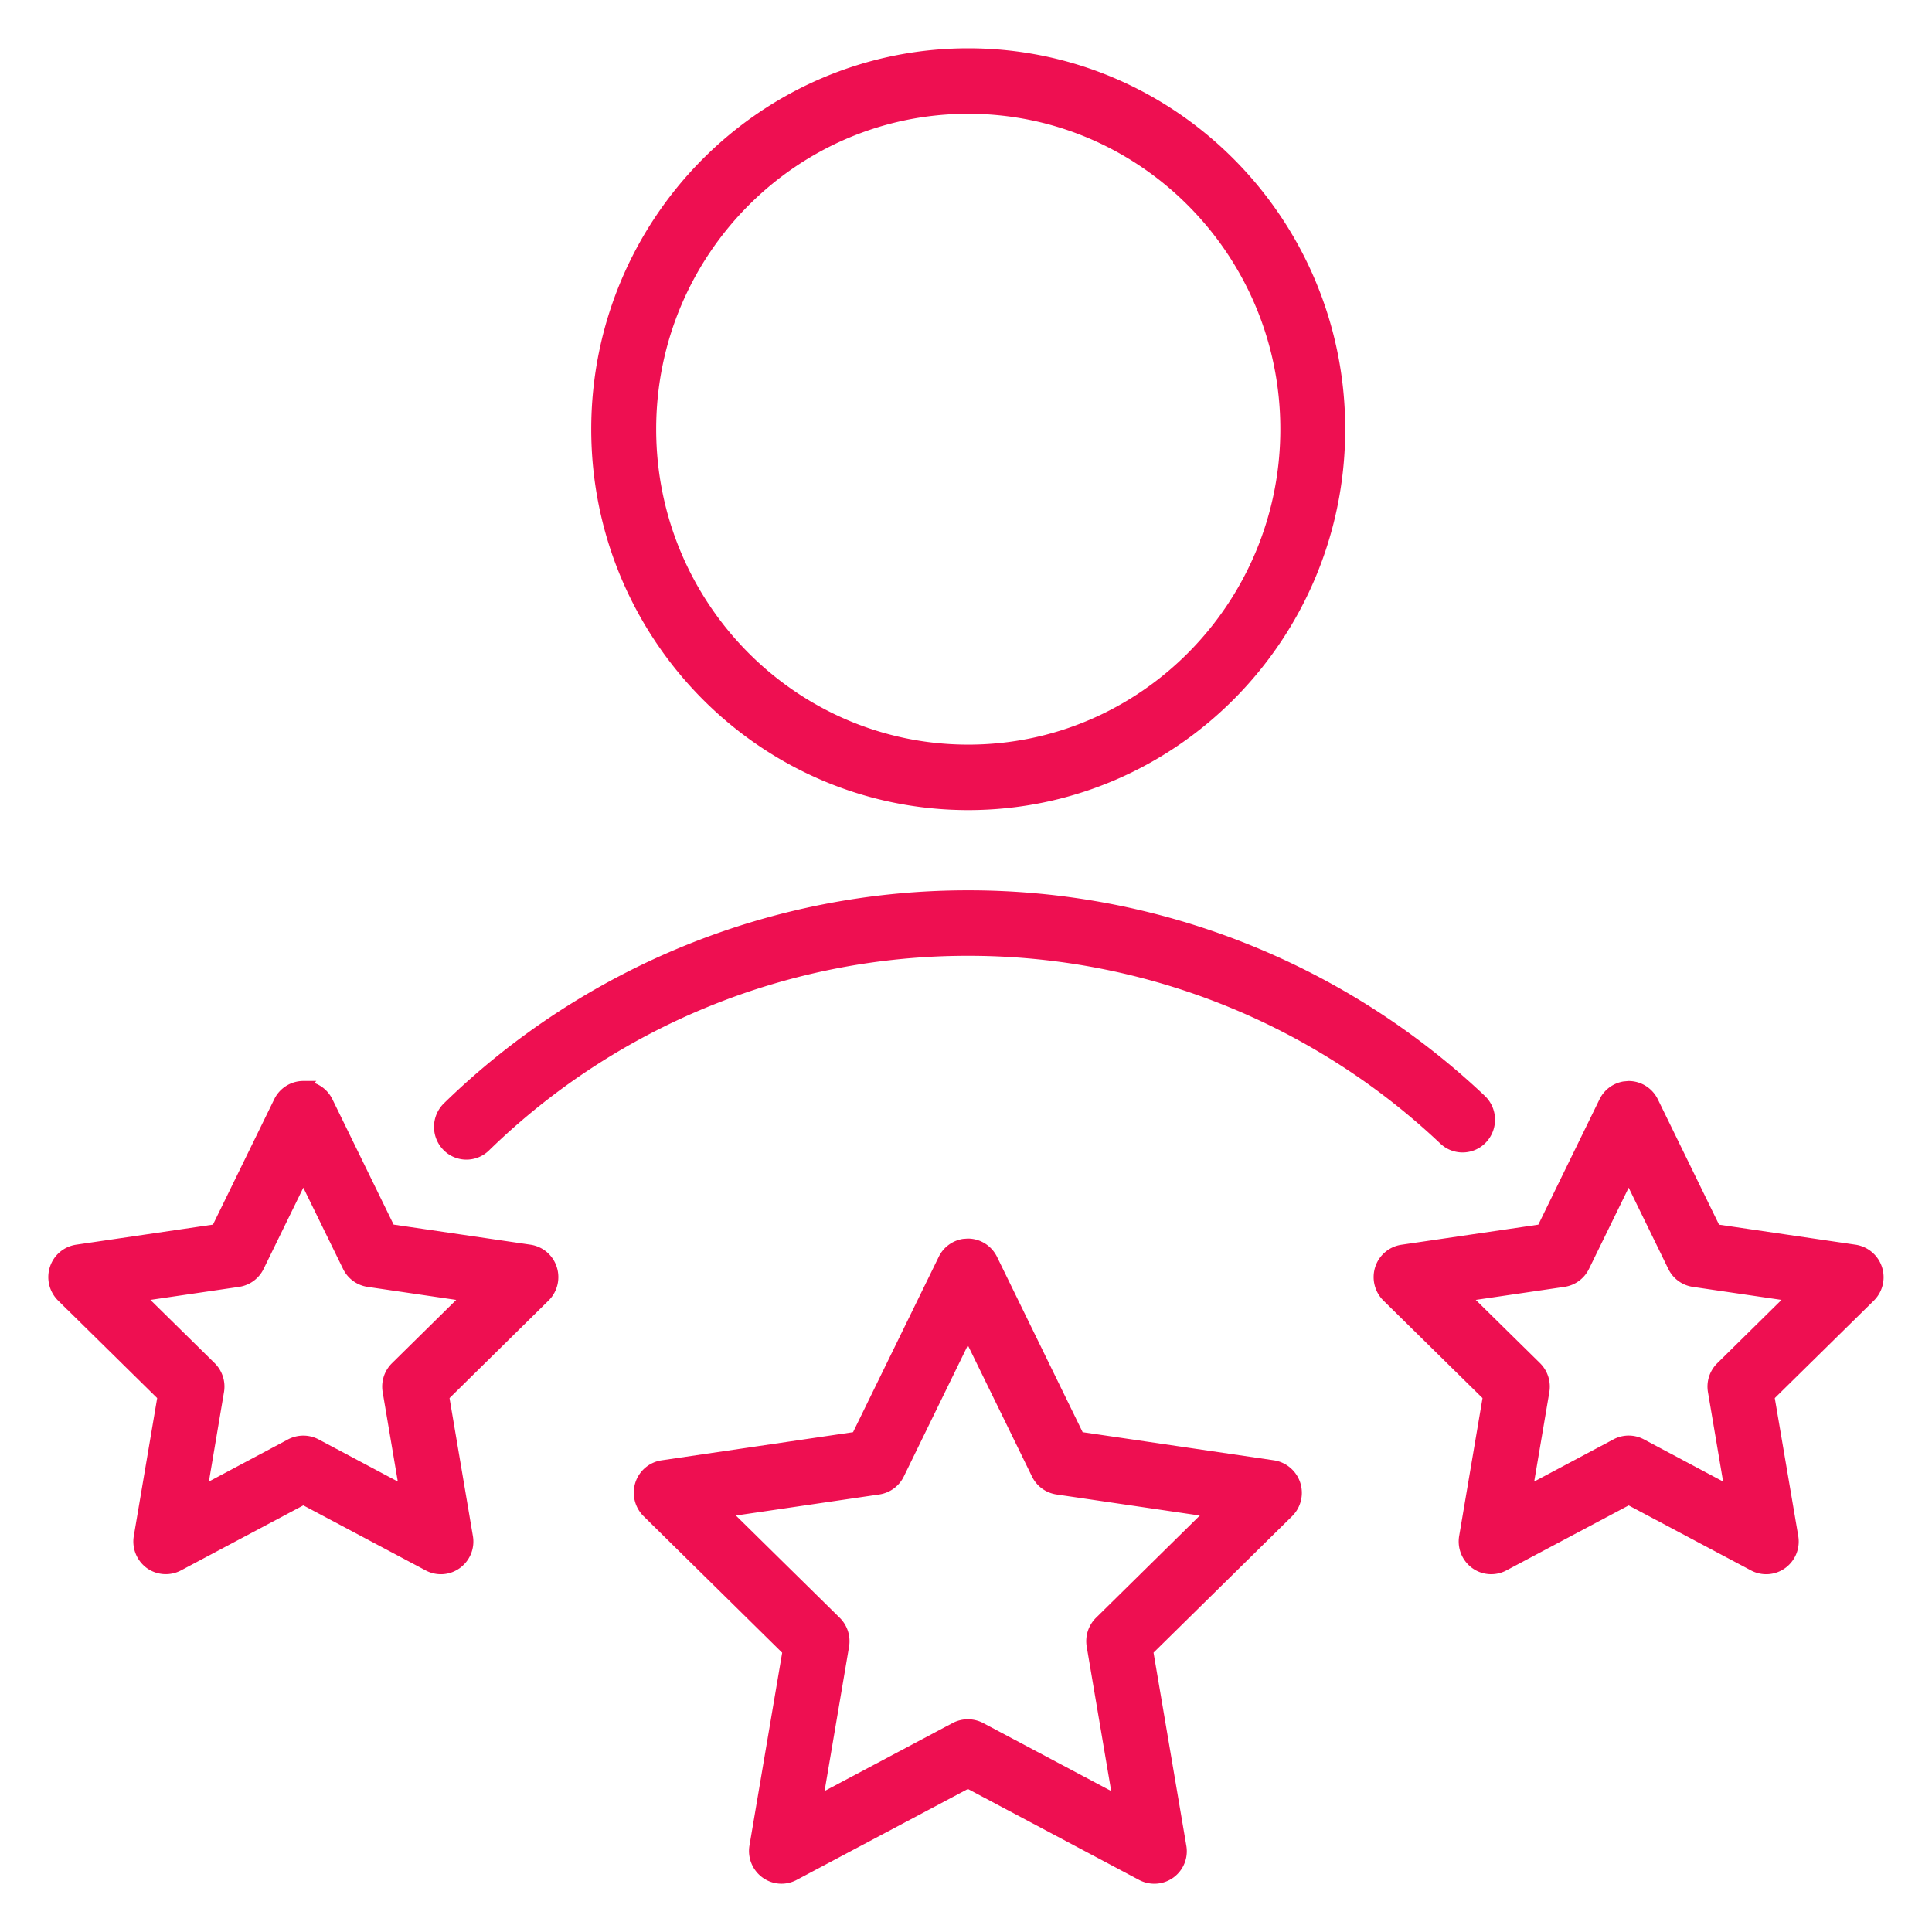 <svg width="36" height="36" viewBox="0 0 36 36" xmlns="http://www.w3.org/2000/svg">
    <path d="M18.035 23.179c.192 0 .367.11.453.284l1.619 3.315 3.62.532a.513.513 0 0 1 .28.87l-2.62 2.58.619 3.644a.505.505 0 0 1-.733.538l-3.238-1.72-3.239 1.72a.5.5 0 0 1-.532-.04.511.511 0 0 1-.2-.498l.618-3.643-2.62-2.581a.516.516 0 0 1-.128-.523.506.506 0 0 1 .408-.347l3.62-.532 1.62-3.315a.505.505 0 0 1 .372-.278l.08-.006zm0 1.66-1.284 2.63a.507.507 0 0 1-.38.279l-2.872.422 2.078 2.046a.513.513 0 0 1 .145.452l-.49 2.889 2.568-1.364a.514.514 0 0 1 .47 0l2.568 1.364-.49-2.89a.512.512 0 0 1 .144-.45l2.078-2.047-2.871-.422a.505.505 0 0 1-.38-.28l-1.284-2.628zM5.652 20.243c.191 0 .367.11.452.284l1.164 2.383 2.603.382c.19.028.349.162.408.347.06.185.01.388-.127.523l-1.883 1.855.444 2.62a.51.51 0 0 1-.2.498.5.5 0 0 1-.532.04l-2.329-1.238-2.327 1.237a.507.507 0 0 1-.533-.038.513.513 0 0 1-.2-.499l.444-2.62-1.884-1.855a.514.514 0 0 1-.127-.523.506.506 0 0 1 .408-.347l2.602-.382L5.2 20.526a.504.504 0 0 1 .453-.284zm24.696 0c.192 0 .367.11.453.284l1.164 2.384 2.602.382a.513.513 0 0 1 .28.87l-1.884 1.854.446 2.62a.512.512 0 0 1-.201.499.503.503 0 0 1-.532.039l-2.328-1.237-2.328 1.237a.502.502 0 0 1-.532-.04.512.512 0 0 1-.2-.498l.444-2.62-1.884-1.854a.516.516 0 0 1-.128-.523.506.506 0 0 1 .408-.347l2.603-.382 1.164-2.384a.505.505 0 0 1 .371-.277l.082-.007zM5.652 21.903l-.83 1.698a.507.507 0 0 1-.38.279l-1.853.272 1.341 1.32a.513.513 0 0 1 .145.452L3.76 27.79l1.657-.882a.51.51 0 0 1 .47 0l1.658.882-.316-1.866a.512.512 0 0 1 .145-.451l1.34-1.321-1.852-.272a.505.505 0 0 1-.38-.28l-.83-1.697zm24.696 0-.83 1.698a.507.507 0 0 1-.38.279l-1.853.272 1.341 1.32a.515.515 0 0 1 .145.452l-.316 1.866 1.658-.882a.504.504 0 0 1 .47 0l1.657.882-.316-1.866a.512.512 0 0 1 .145-.451l1.34-1.321-1.853-.272a.505.505 0 0 1-.38-.28l-.828-1.697zM18.042 16.69a13.89 13.89 0 0 1 9.555 3.801.514.514 0 0 1 .025.721.501.501 0 0 1-.714.025 12.888 12.888 0 0 0-8.866-3.527 12.873 12.873 0 0 0-9.001 3.656.5.5 0 0 1-.714-.016.514.514 0 0 1 .015-.72 13.876 13.876 0 0 1 9.7-3.94zm0-15.69c3.818 0 6.924 3.139 6.924 6.997 0 3.859-3.106 6.998-6.924 6.998-3.819 0-6.925-3.14-6.925-6.997 0-3.86 3.106-6.998 6.925-6.998zm0 1.02c-3.262 0-5.915 2.681-5.915 5.977 0 3.296 2.653 5.978 5.915 5.978s5.915-2.682 5.915-5.978c0-3.295-2.653-5.977-5.915-5.977z" fill="#EE0F51" fill-rule="nonzero" stroke="#EE0F51" stroke-width=".2"/>
</svg>